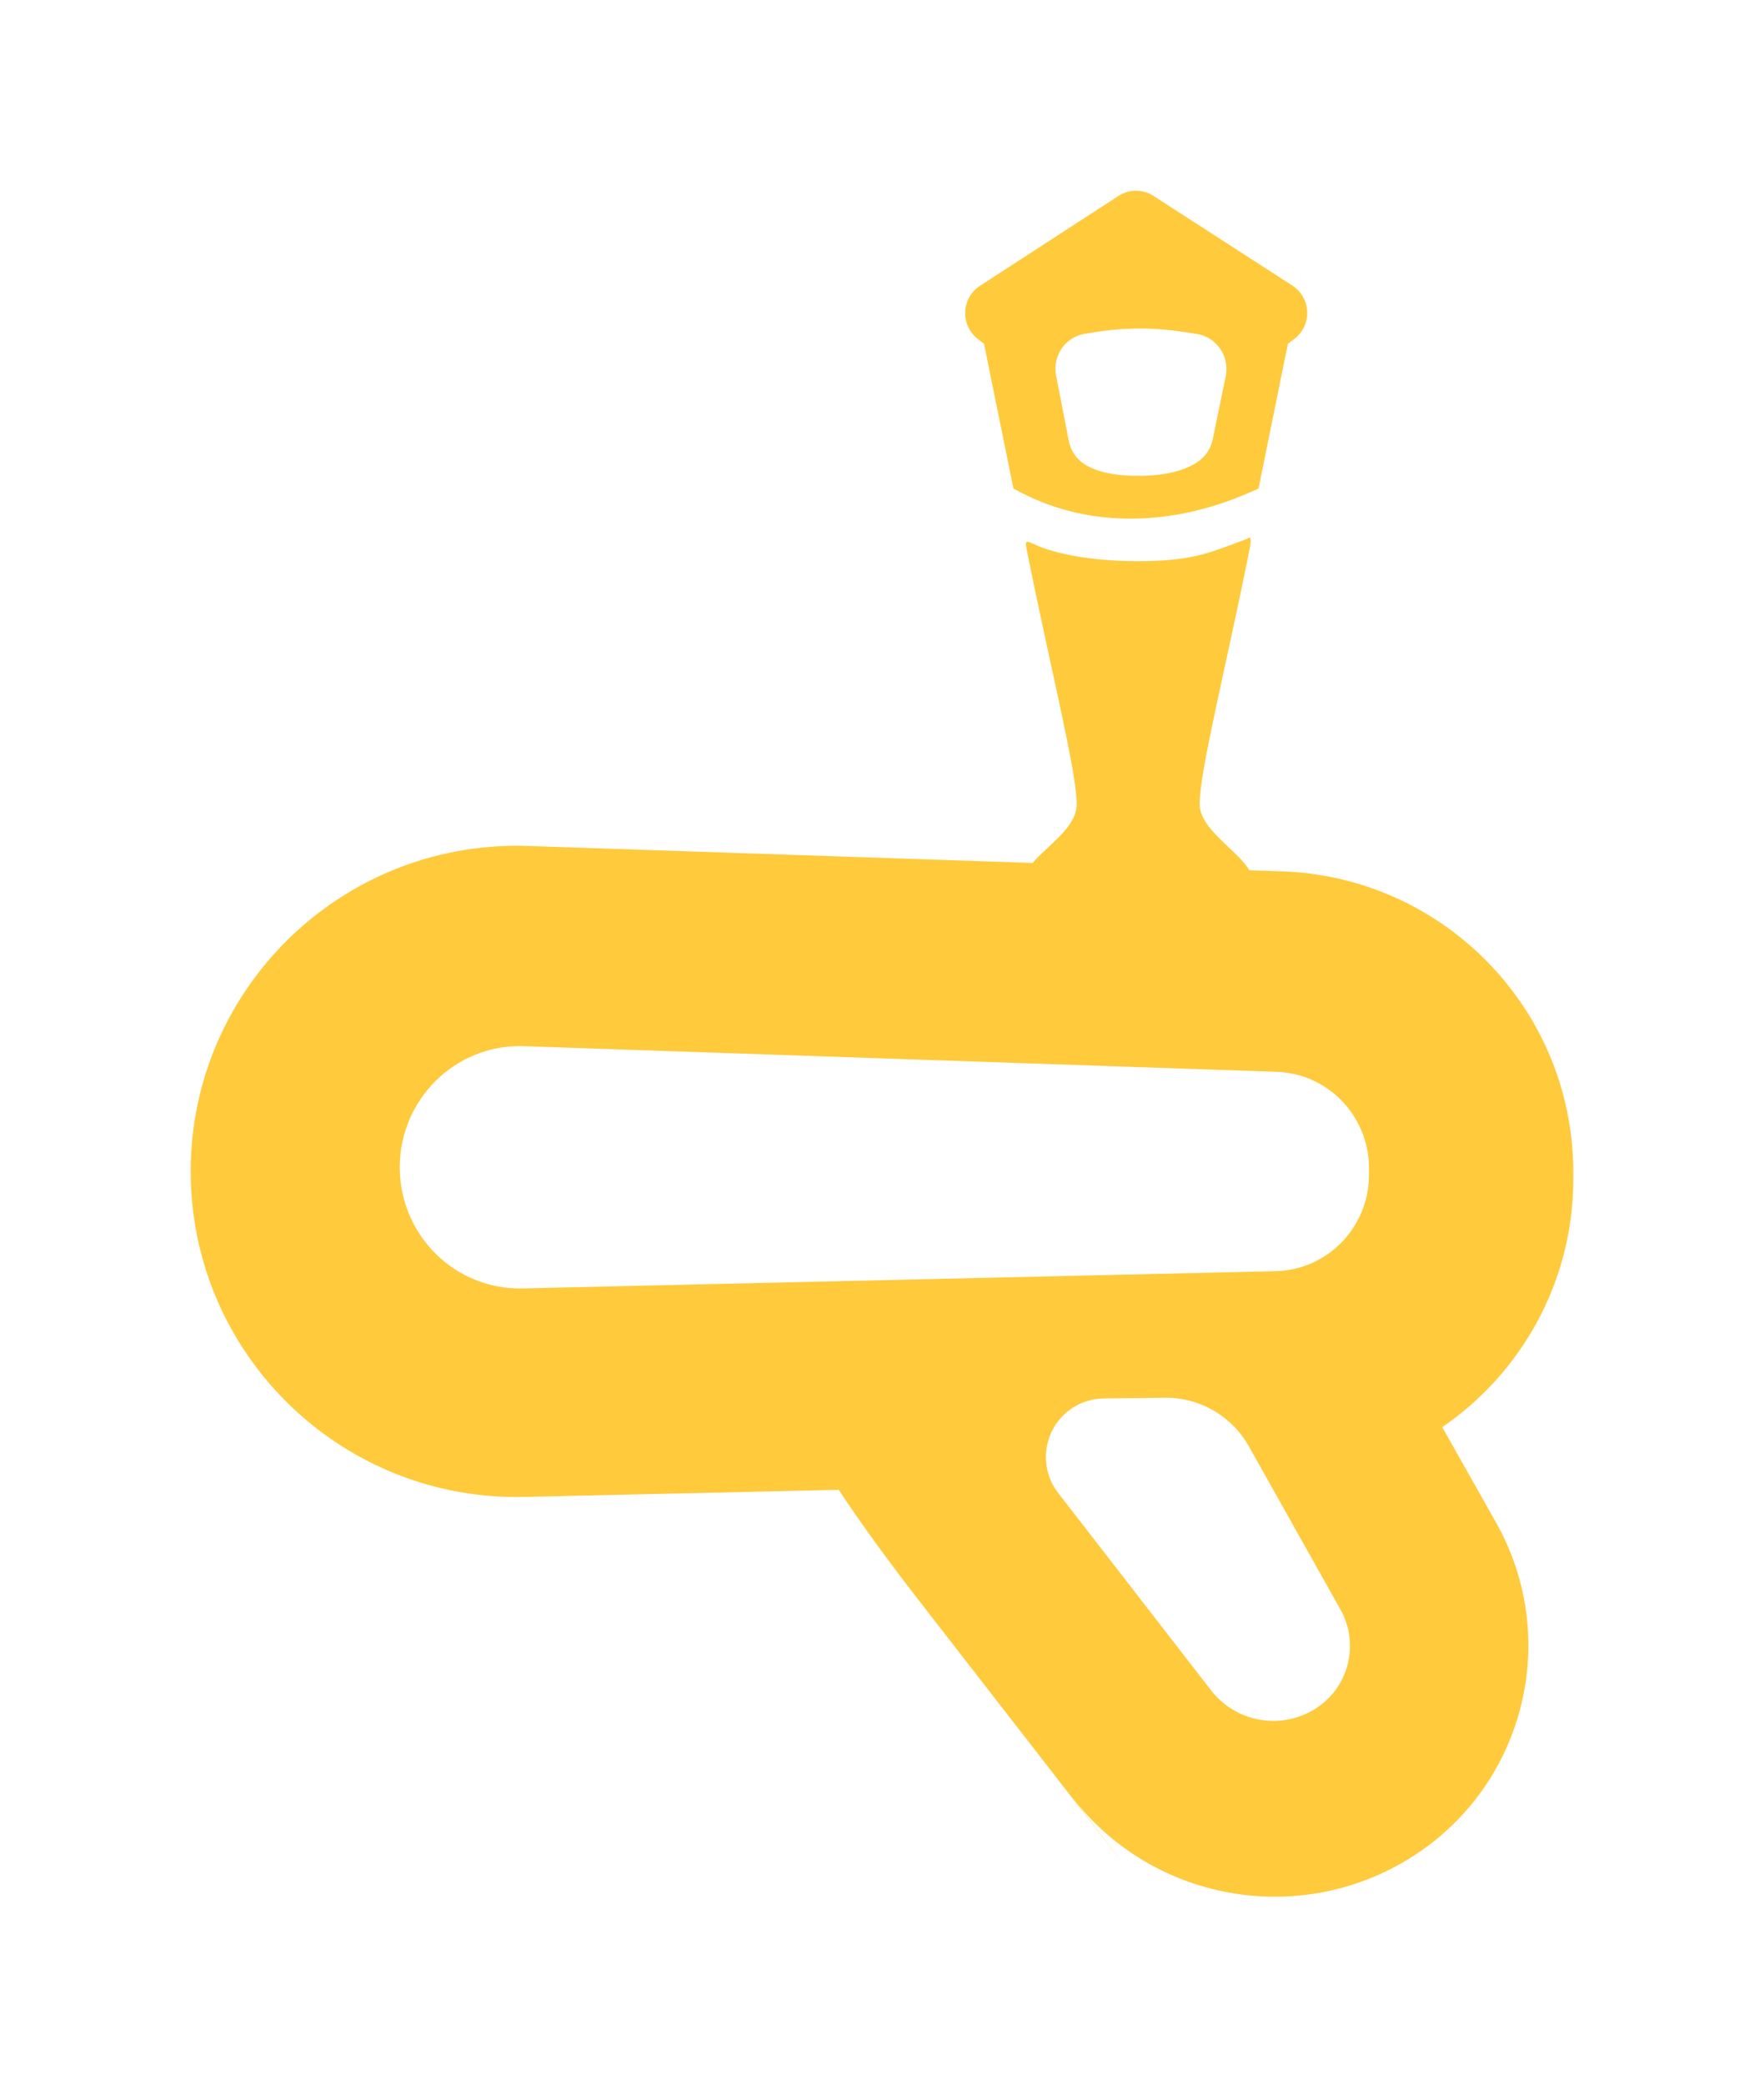 <?xml version="1.0" encoding="UTF-8"?>
<svg width="370px" height="437px" viewBox="0 0 370 437" version="1.1" xmlns="http://www.w3.org/2000/svg" xmlns:xlink="http://www.w3.org/1999/xlink">
    <!-- Generator: Sketch 63.1 (92452) - https://sketch.com -->
    <title>yellow copy</title>
    <desc>Created with Sketch.</desc>
    <g id="yellow-copy" stroke="none" stroke-width="1" fill="none" fill-rule="evenodd">
        <path d="M262.043,115.48 C257.153,139.883 251.622,161.702 251.622,168.632 C251.622,173.921 259.651,178.335 262.053,182.506 L268.856,182.735 C302.613,183.872 329.459,211.247 329.992,244.832 L330,245.852 L330,247.211 C330,268.801 319.132,287.905 302.511,299.3 L313.802,319.314 C327.652,343.865 319.625,374.95 295.609,389.76 C272.269,404.155 241.81,398.674 224.978,377.05 C245.381,403.429 234.648,389.642 192.78,335.69 C185.864,326.776 180.306,319.078 175.922,312.434 L109.962,313.927 C72.189,314.781 40.874,284.914 40.018,247.216 C40,246.564 40,245.913 40,245.261 C40.225,207.92 70.435,177.756 107.711,177.374 L108.843,177.372 L109.476,177.38 L110.109,177.392 L110.741,177.41 L216.595,180.976 C219.676,177.295 225.837,173.571 225.837,168.632 C225.837,161.863 220.292,139.897 215.376,115.408 C215.006,113.563 215.006,113.183 216.902,114.117 C220.707,115.989 228.7,117.697 238.694,117.697 C250.666,117.697 254.347,115.63 261.469,113.053 C261.841,112.918 262.808,111.664 262.043,115.48 L262.043,115.48 Z M244.616,293.127 L244.329,293.128 L231.49,293.277 C228.817,293.308 226.228,294.215 224.116,295.861 C218.774,300.023 217.808,307.742 221.958,313.1 L254,354.467 C259.196,361.175 268.598,362.875 275.803,358.41 C282.88,354.023 285.246,344.816 281.165,337.544 L261.957,303.329 C258.379,296.954 251.621,293.044 244.329,293.128 L244.616,293.127 Z M109.185,219.381 C95.275,219.299 83.933,230.613 83.849,244.653 C83.849,244.896 83.849,245.138 83.856,245.381 C84.171,259.406 95.689,270.518 109.583,270.2 L267.564,266.584 C278.452,266.335 287.148,257.355 287.148,246.363 L287.148,244.99 C287.148,234.085 278.584,225.142 267.786,224.775 L109.884,219.397 C109.651,219.388 109.418,219.384 109.185,219.381 L109.185,219.381 Z M241.757,40.969 L241.935,41.08 L271.074,59.889 C271.767,60.336 272.374,60.907 272.863,61.573 C275.052,64.55 274.475,68.727 271.595,70.995 L271.444,71.111 L270.14,72.082 L263.978,102.44 C254.956,106.655 246.005,108.763 237.126,108.763 C228.421,108.763 220.379,106.737 213.004,102.685 L212.562,102.44 L206.4,72.082 L205.128,71.113 C204.496,70.632 203.953,70.043 203.523,69.372 C201.528,66.262 202.369,62.13 205.386,60.051 L205.544,59.946 L234.6,41.089 C236.773,39.678 239.549,39.638 241.757,40.969 L241.757,40.969 Z M230.064,69.59 L229.442,69.69 L227.503,70.009 C227.418,70.023 227.332,70.038 227.247,70.056 C223.358,70.842 220.811,74.643 221.482,78.6 L221.516,78.786 L224.188,92.506 C224.585,94.539 225.796,96.31 227.531,97.393 C230.096,98.994 233.823,99.794 238.712,99.794 C244.092,99.794 248.251,98.825 251.188,96.886 C252.76,95.849 253.877,94.237 254.312,92.387 L254.358,92.181 L257.094,78.917 C257.121,78.783 257.145,78.649 257.166,78.514 C257.766,74.522 255.126,70.787 251.246,70.08 L251.063,70.05 L248.248,69.61 C242.221,68.67 236.09,68.664 230.064,69.59 L230.064,69.59 Z" id="Fill-1-Copy-2" fill="#FFCA3B"></path>
    </g>
</svg>